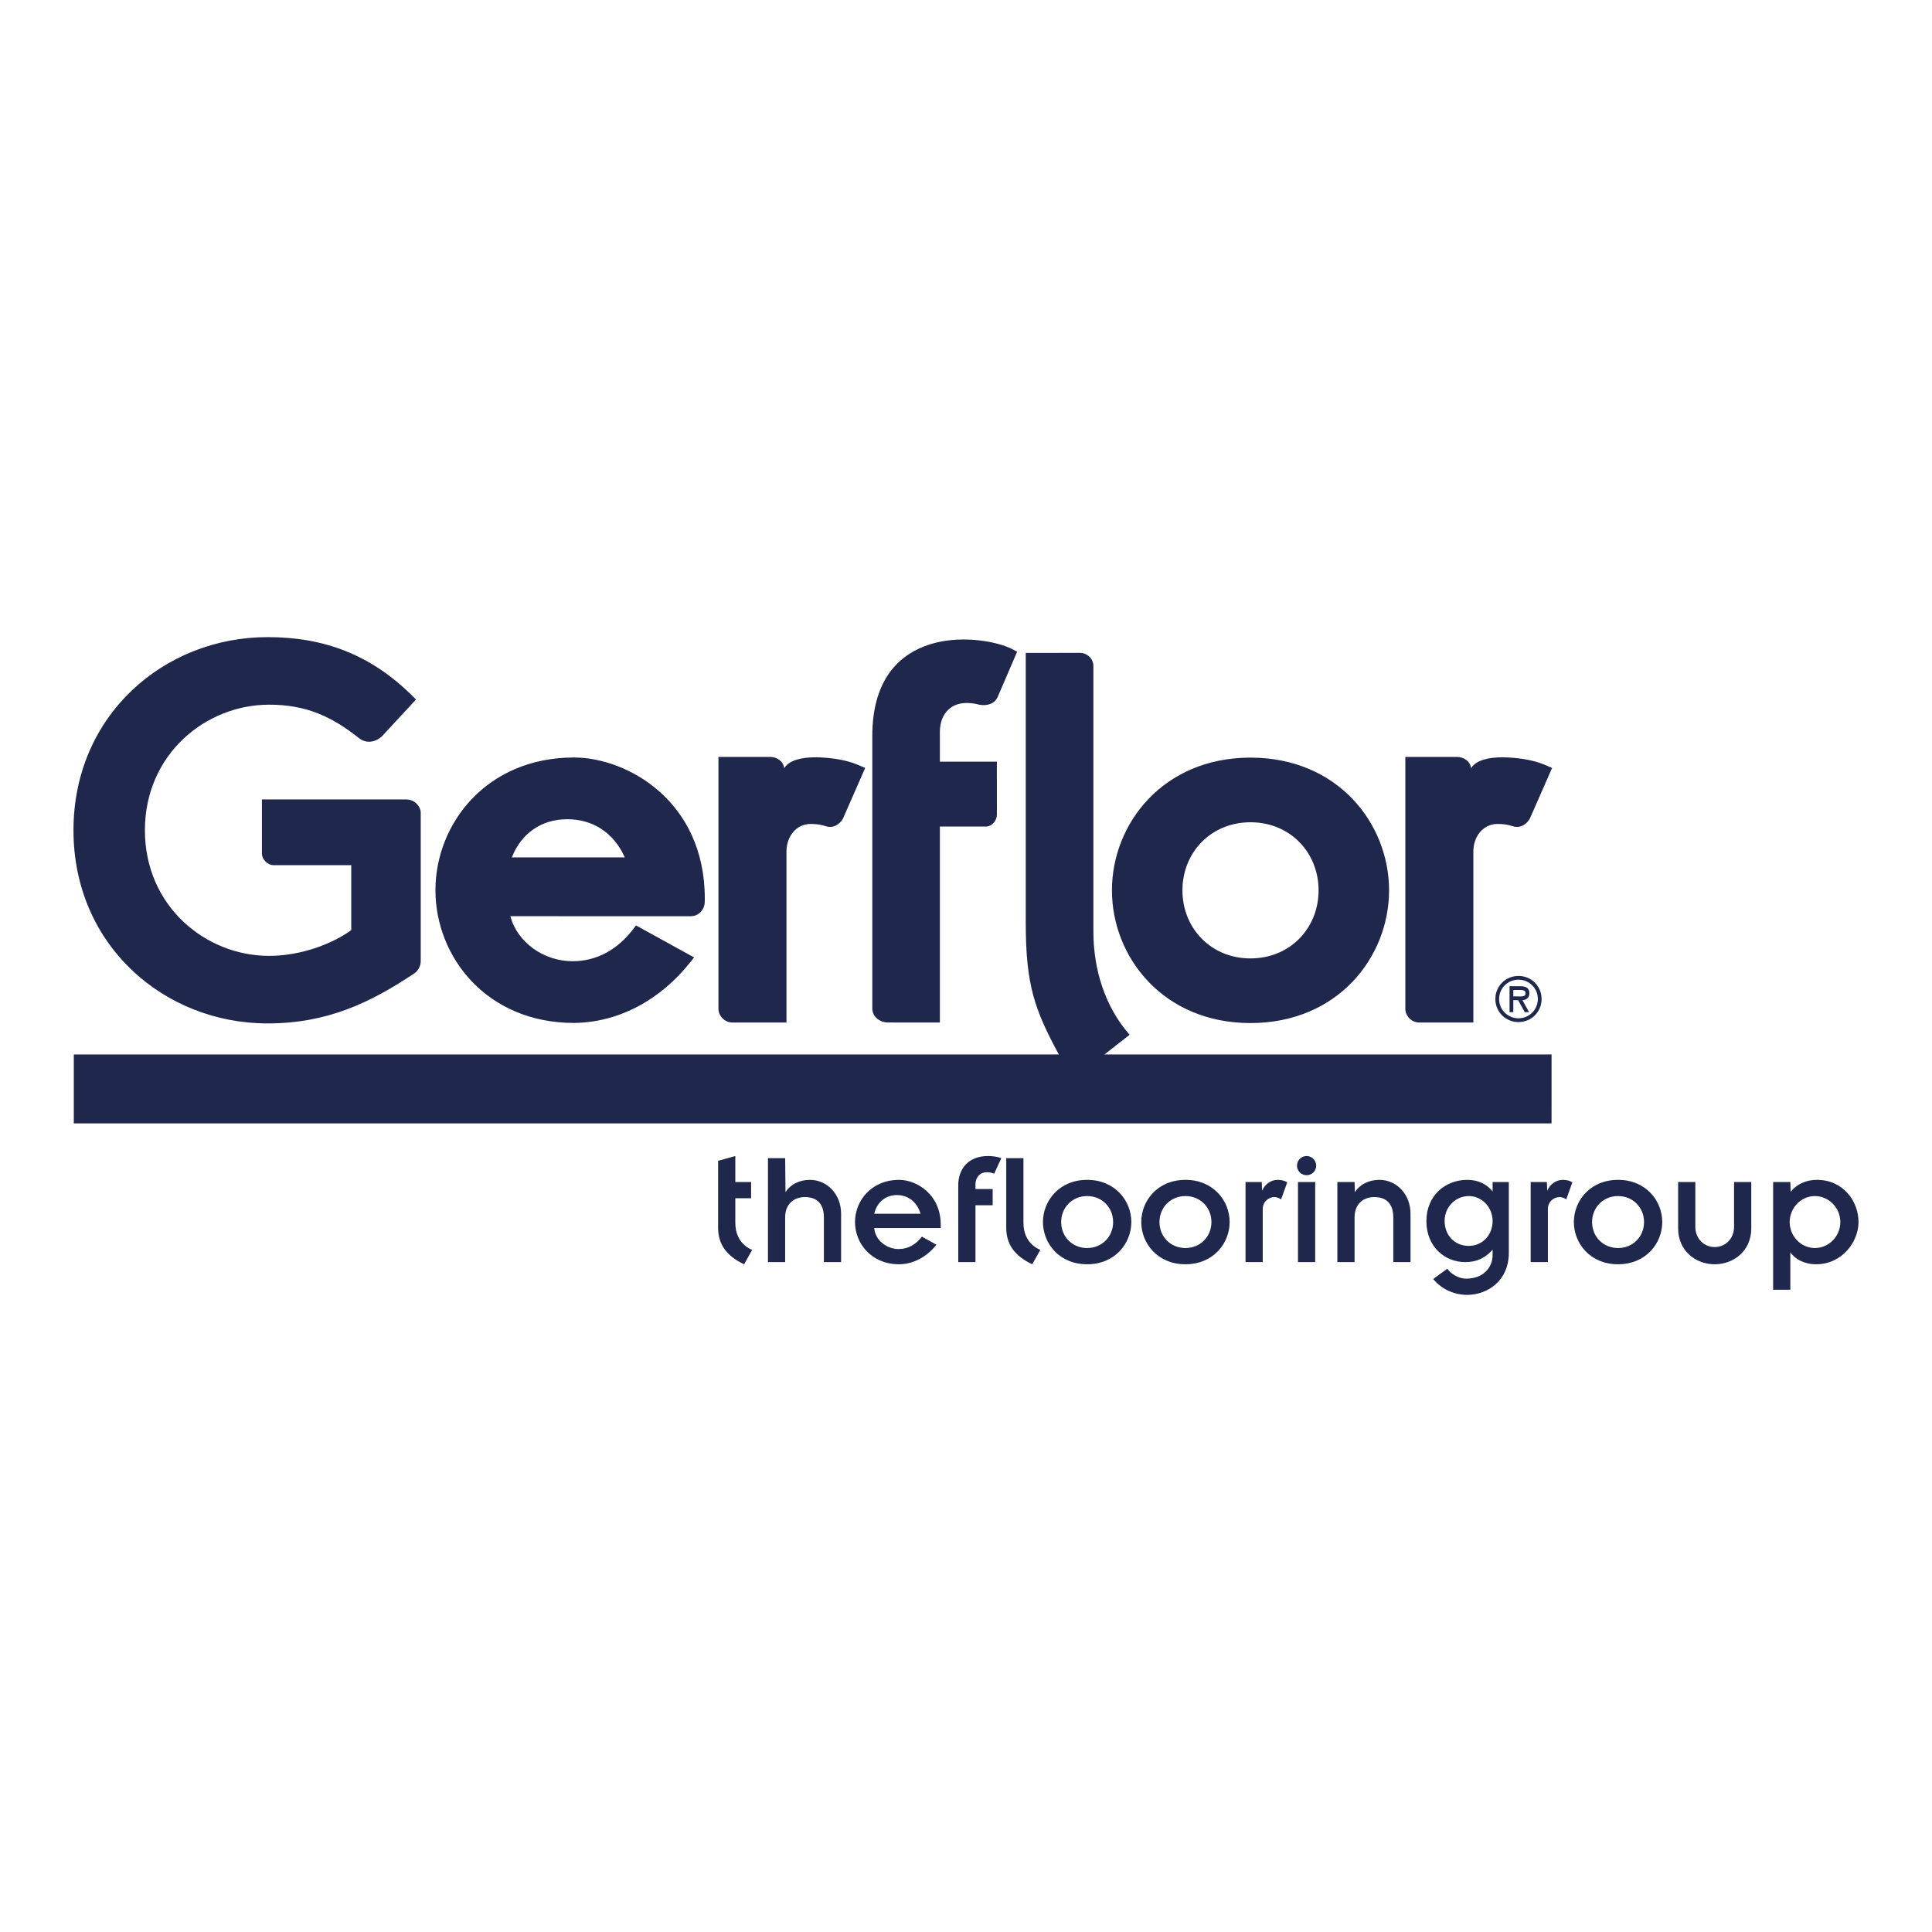 <?xml version="1.0" encoding="UTF-8"?>
<svg xmlns="http://www.w3.org/2000/svg" xmlns:xlink="http://www.w3.org/1999/xlink" version="1.1" id="Ebene_1" x="0px" y="0px" viewBox="0 0 300 300" style="enable-background:new 0 0 300 300;" xml:space="preserve" width="300" height="300">
<g>
	<path style="fill-rule:evenodd;clip-rule:evenodd;fill:#1F284C;" d="M164.412,163.733c-3.752-6.958-5.134-10.744-5.134-20.477   v-41.87l8.394-0.01c1.183,0,2.111,0.928,2.111,2.062v41.224c0,6.076,1.914,11.663,5.388,15.742l0.236,0.277l-3.909,3.052h69.429   l-0.002,10.707H11.461v-10.707 M194.178,127.681c-6.142,0-10.571,4.69-10.571,10.571c0,5.882,4.429,10.571,10.571,10.571   c6.14,0,10.571-4.689,10.571-10.571C204.748,132.371,200.318,127.681,194.178,127.681 M88.074,127.207   c-3.865,0-7.101,2.085-8.595,5.931h17.54C95.258,129.19,91.949,127.207,88.074,127.207 M220.392,158.777   c-1.138-0.002-2.044-0.864-2.165-1.943c-0.01-0.077-0.013-0.292-0.008-0.398v-38.898h8.045c0.964,0,2.037,0.618,2.164,1.757   c0.774-1.329,2.929-1.7,4.791-1.7c1.977,0,4.675,0.323,6.57,1.131l1.218,0.518l-3.432,7.818c-0.339,0.684-1.121,1.346-2.013,1.346   c-0.262,0-0.5-0.049-0.711-0.123c-0.638-0.211-1.364-0.343-2.311-0.343c-2.244,0-3.758,1.941-3.758,4.285v26.549H220.392z    M194.178,158.86c-13.568,0-21.516-10.254-21.516-20.608c0-10.354,7.948-20.609,21.516-20.609c13.57,0,21.516,10.254,21.516,20.609   C215.694,148.606,207.748,158.86,194.178,158.86 M88.905,149.256c3.763,0,7.03-1.794,9.546-5.15l0.307-0.408l9.023,4.969   l-0.595,0.749c-4.594,5.78-11.007,9.345-18.046,9.425c-13.57,0-21.525-10.256-21.525-20.61c0-10.353,7.948-20.609,21.518-20.609   c8.212,0,20.307,6.724,20.307,21.897l-0.005,0.565c-0.048,1.181-0.954,2.185-2.18,2.185l-28.002-0.002   C80.321,146.342,84.442,149.256,88.905,149.256 M64.245,151.206c-6.684,4.449-13.372,7.709-22.695,7.709   c-16.065,0-30.141-12.138-30.141-29.991c0-17.855,14.077-29.992,30.141-29.992c8.612,0,16.089,2.624,22.762,9.407l0.282,0.285   l-5.283,5.704c-0.702,0.688-2.209,1.365-3.58,0.279c-4.252-3.373-8.21-5.184-13.954-5.184c-9.828,0-19.276,7.701-19.276,19.502   c0,11.802,9.448,19.502,19.276,19.502c5.034,0,9.885-1.909,12.767-3.993v-10.087H42.509c-0.951,0-1.839-0.895-1.839-1.806v-8.406   h22.426c1.056,0.005,1.942,0.731,2.196,1.693c0.011,0.046,0.031,0.143,0.038,0.256v23.18c-0.018,0.827-0.403,1.398-0.857,1.784   L64.245,151.206z M154.902,108.261c-0.385,0.874-1.398,1.401-2.783,1.18c-4.393-1.156-6.176,1.465-6.176,4.185v4.642l8.85,0.002   l0.003,8.227c0,0.846-0.675,1.849-1.734,1.849h-7.119v30.432l-8.158-0.007c-1.337-0.077-2.319-0.982-2.334-2.164v-42.338   c0-16.435,14.739-16.081,20.774-13.891c0.792,0.287,1.716,0.821,1.716,0.821S155.207,107.566,154.902,108.261 M113.733,158.777   c-1.136-0.002-2.044-0.864-2.165-1.943c-0.008-0.077-0.013-0.292-0.008-0.398v-38.898h8.045c0.965,0,2.037,0.618,2.164,1.757   c0.774-1.329,2.929-1.7,4.791-1.7c1.978,0,4.675,0.323,6.569,1.131l1.22,0.518l-3.432,7.818c-0.341,0.684-1.123,1.346-2.014,1.346   c-0.261,0-0.498-0.049-0.711-0.123c-0.638-0.211-1.364-0.343-2.311-0.343c-2.244,0-3.758,1.941-3.758,4.285v26.549H113.733z"></path>
	<rect x="11.408" y="98.933" style="fill:none;" width="277.183" height="102.136"></rect>
	<path style="fill-rule:evenodd;clip-rule:evenodd;fill:#1F284C;" d="M235.988,153.721c0.484,0,0.911,0.037,0.911,0.546   c0,0.547-0.747,0.455-1.293,0.455h-0.62v-1.001 M236.408,155.307c0.538-0.018,1.075-0.31,1.075-1.102   c0-0.847-0.656-1.067-1.385-1.067h-1.695v4.027h0.584v-1.859h0.747l1.029,1.859h0.665L236.408,155.307z M235.788,152.126   c1.641,0,3.008,1.304,3.008,2.998c0,1.686-1.367,2.998-3.008,2.998c-1.641,0-3.006-1.311-3.006-2.998   C232.782,153.43,234.147,152.126,235.788,152.126 M235.788,158.706c2.005,0,3.59-1.585,3.59-3.581c0-1.995-1.585-3.582-3.59-3.582   c-2.005,0-3.59,1.587-3.59,3.582C232.198,157.121,233.783,158.706,235.788,158.706"></path>
	<path style="fill-rule:evenodd;clip-rule:evenodd;fill:#1F284C;" d="M260.579,190.738c0,3.495,2.724,5.578,5.679,5.578   c2.955,0,5.679-2.083,5.679-5.578v-7.195h-2.673v6.964c0,1.824-1.336,3.135-3.006,3.135c-1.672,0-3.008-1.311-3.008-3.135v-6.964   h-2.672 M237.681,195.979h2.673v-8.224c0-1.131,0.874-1.877,1.851-1.877c0.257,0,0.744,0.156,1.002,0.361l0.951-2.647   c-0.359-0.231-0.874-0.385-1.464-0.385c-1.08,0-2.006,0.669-2.442,1.697l-0.052-1.362h-2.518V195.979z M207.664,195.979h2.673   v-6.963c0-2.031,1.338-3.137,3.059-3.137c1.773,0,2.955,0.927,2.955,3.188v6.912h2.673v-7.504c0-3.083-2.211-5.268-4.832-5.268   c-1.695,0-3.057,0.746-3.803,1.902l-0.052-1.567h-2.673V195.979z M193.404,195.979h2.673v-8.224c0-1.131,0.874-1.877,1.851-1.877   c0.257,0,0.744,0.156,1.003,0.361l0.949-2.647c-0.359-0.231-0.874-0.385-1.464-0.385c-1.08,0-2.005,0.669-2.442,1.697l-0.051-1.362   h-2.519V195.979z M156.249,179.841v10.779c0,2.596,1.285,4.385,4.035,5.696l1.26-2.241c0,0-2.623-0.829-2.623-4.191v-10.043   H156.249z M148.798,195.974h2.672v-8.822h2.673v-2.519h-2.673v-0.784c0-0.926,0.643-1.826,1.721-1.826   c0.488,0,0.824,0.079,1.183,0.233l1.105-2.417c-0.565-0.231-1.413-0.334-2.055-0.334c-3.213,0-4.626,2.185-4.626,4.498V195.974z    M119.246,195.979h2.673v-6.963c0-2.031,1.336-3.137,3.057-3.137c1.774,0,2.957,0.927,2.957,3.188v6.912h2.672v-7.504   c0-3.083-2.209-5.268-4.83-5.268c-1.696,0-3.059,0.746-3.804,1.902l-0.051-5.268h-2.673V195.979z M278.003,183.542h-2.673v16.73   h2.673v-5.809c0.746,1.054,2.157,1.852,4.009,1.852c4.034,0,6.578-3.497,6.578-6.555c0-3.212-2.364-6.553-6.45-6.553   c-1.696,0-3.136,0.669-4.086,1.851L278.003,183.542z M285.764,189.76c0,2.236-1.8,4.034-3.958,4.034   c-2.108,0-3.906-1.798-3.906-4.034c0-2.236,1.798-4.035,3.906-4.035C283.964,185.725,285.764,187.525,285.764,189.76    M201.551,195.979h2.673v-12.437h-2.673V195.979z M201.396,180.996c0,0.825,0.669,1.492,1.49,1.492   c0.823,0,1.492-0.667,1.492-1.492c0-0.821-0.669-1.49-1.492-1.49C202.065,179.506,201.396,180.175,201.396,180.996 M244.388,189.76   c0,3.29,2.519,6.555,6.861,6.555c4.344,0,6.863-3.265,6.863-6.555c0-3.29-2.519-6.553-6.863-6.553   C246.908,183.207,244.388,186.471,244.388,189.76 M247.216,189.76c0-2.236,1.695-4.035,4.034-4.035   c2.339,0,4.035,1.799,4.035,4.035c0,2.236-1.696,4.034-4.035,4.034C248.911,193.794,247.216,191.996,247.216,189.76    M111.507,190.618v-10.365l2.673-0.746v4.036h2.449v2.517h-2.449v3.824c0,3.362,2.623,4.191,2.623,4.191l-1.26,2.241   C112.792,195.004,111.507,193.214,111.507,190.618 M234.29,183.542h-2.519v1.465c-0.926-1.157-2.262-1.8-3.932-1.8   c-3.316,0-6.348,2.339-6.348,6.426c0,3.932,2.827,6.346,6.04,6.346c1.824,0,3.109-0.667,4.24-1.926v0.821   c0,1.904-1.388,3.675-4.113,3.675c-1.259,0-2.414-0.823-2.929-1.54l-2.185,1.593c1.413,1.747,3.521,2.467,5.243,2.467   c3.367,0,6.502-2.365,6.502-6.476V183.542z M224.318,189.58c0-2.133,1.672-3.855,3.752-3.855c2.031,0,3.701,1.722,3.701,3.881   c0,2.134-1.542,3.855-3.701,3.855C225.808,193.462,224.318,191.741,224.318,189.58 M177.215,189.76c0,3.29,2.518,6.555,6.861,6.555   c4.344,0,6.861-3.265,6.861-6.555c0-3.29-2.518-6.553-6.861-6.553C179.732,183.207,177.215,186.471,177.215,189.76 M180.041,189.76   c0-2.236,1.696-4.035,4.035-4.035c2.339,0,4.035,1.799,4.035,4.035c0,2.236-1.696,4.034-4.035,4.034   C181.737,193.794,180.041,191.996,180.041,189.76 M161.95,189.76c0,3.29,2.518,6.555,6.861,6.555c4.344,0,6.861-3.265,6.861-6.555   c0-3.29-2.518-6.553-6.861-6.553C164.468,183.207,161.95,186.471,161.95,189.76 M164.776,189.76c0-2.236,1.696-4.035,4.035-4.035   c2.339,0,4.034,1.799,4.034,4.035c0,2.236-1.695,4.034-4.034,4.034C166.472,193.794,164.776,191.996,164.776,189.76    M143.148,192.023c-0.924,1.232-2.159,1.928-3.598,1.928c-1.875,0-3.649-1.363-3.803-3.264h10.331v-0.488   c0-4.858-3.855-6.991-6.452-6.991c-4.342,0-6.861,3.263-6.861,6.553c0,3.29,2.519,6.555,6.861,6.555   c2.236-0.026,4.293-1.158,5.783-3.034L143.148,192.023z M135.747,188.475c0.436-1.85,1.824-2.904,3.519-2.904   c1.697,0,3.111,1.003,3.677,2.904H135.747z"></path>
</g>
</svg>
